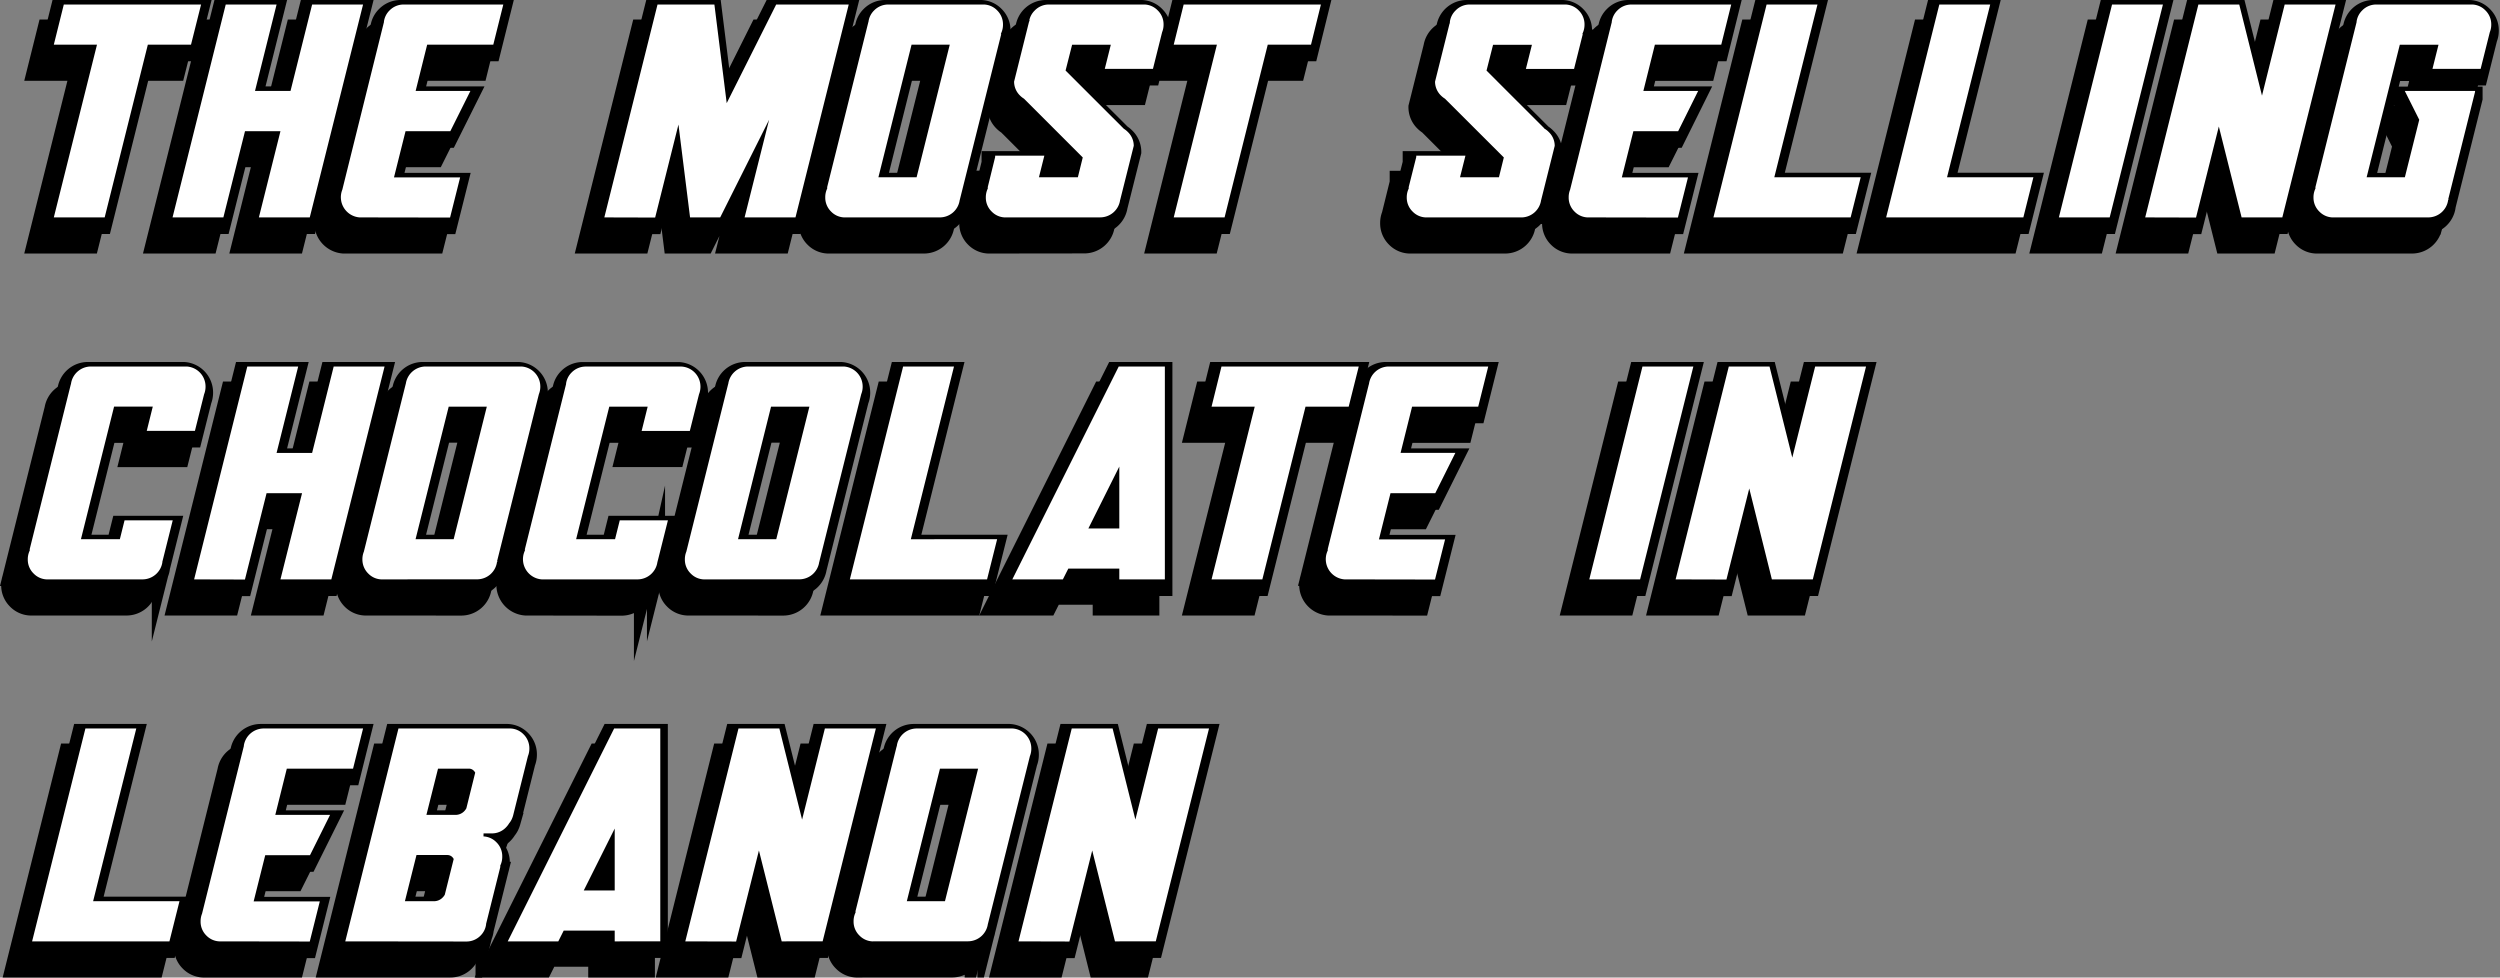 <svg xmlns="http://www.w3.org/2000/svg" viewBox="0 0 828.77 324.05"><rect x="0" y="0" width="828.77" height="324.05" fill="#808080" stroke="none"/><defs><style>.cls-1,.cls-2,.cls-3{stroke:#000;stroke-miterlimit:10;}.cls-1,.cls-2{stroke-width:6px;}.cls-2,.cls-3{fill:#fff;}</style></defs><g id="Layer_2" data-name="Layer 2"><g id="Layer_1-2" data-name="Layer 1"><path class="cls-1" d="M11.88,81.05,26.19,23.79H11.88L15.45,9.48H62L58.39,23.79H44.08L29.77,81.05Z"></path><path class="cls-1" d="M51.24,81.05,69.12,9.48H87L79.86,38.12H90.6L97.76,9.48h17.89L97.76,81.05H79.86L87,52.43H76.29L69.12,81.05Z"></path><path class="cls-1" d="M113.86,81.05a7.21,7.21,0,0,1-6.19-9.83h0l13.84-55.48h0l0-.15a6.87,6.87,0,0,1,2-4,7,7,0,0,1,5.07-2.09h33.55L158.6,23.79H136.67L133.1,38.12h18.33l-7.16,14.31H129.51l-3.58,14.31h21.93l-3.59,14.31Z"></path><path class="cls-1" d="M194.38,81.05,212.26,9.48H232L235.88,41,251.64,9.48h25.05l-17.9,71.57h-17.9l7.16-28.62L233.74,81.05H223l-3.57-28.62-7.17,28.62Z"></path><path class="cls-1" d="M274.45,81.05A6.84,6.84,0,0,1,269.83,79a6.94,6.94,0,0,1-2.07-5.07,7.08,7.08,0,0,1,.49-2.67h-.05l13.85-55.48h0a1.31,1.31,0,0,1,.05-.15,6.87,6.87,0,0,1,2-4,7,7,0,0,1,5.06-2.09H321v0a6.89,6.89,0,0,1,4.62,2.07,7,7,0,0,1,2.11,5.07,7.18,7.18,0,0,1-.5,2.68h.05L313.36,74.79h0a.55.55,0,0,1,0,.17,7.15,7.15,0,0,1-7.09,6.09Zm23.7-14.31,10.74-42.95H297.26L286.52,66.74Z"></path><path class="cls-1" d="M327.67,81.05A6.84,6.84,0,0,1,323.06,79,6.91,6.91,0,0,1,321,73.89a7.09,7.09,0,0,1,.5-2.67h-.05l2.65-10.74v-.9h17.45l-1.79,7.16h11.87l1.46-5.91L333.83,41.59a7.49,7.49,0,0,1-1.38-1.1,6.93,6.93,0,0,1-2.09-5.06l4.91-19.69h0c0-.06,0-.11,0-.15a7.17,7.17,0,0,1,7.09-6.11h31.76v0a6.86,6.86,0,0,1,4.61,2.07,6.91,6.91,0,0,1,2.11,5.07,7,7,0,0,1-.5,2.68h0l-3.13,12.52h-17l2-8H350.48l-2,7.89L367.6,50.75a7.37,7.37,0,0,1,1.36,1.1,6.85,6.85,0,0,1,2.11,5l-4.49,17.9h0a1.09,1.09,0,0,1-.05.17,7.17,7.17,0,0,1-7.09,6.09Z"></path><path class="cls-1" d="M383.14,81.05l14.31-57.26H383.14l3.57-14.31h46.53l-3.59,14.31H415.34L401,81.05Z"></path><path class="cls-1" d="M467.22,81.05A6.84,6.84,0,0,1,462.61,79a6.91,6.91,0,0,1-2.08-5.07,7.09,7.09,0,0,1,.5-2.67h0l2.66-10.74v-.9h17.45l-1.8,7.16h11.87l1.46-5.91L473.38,41.59a7.84,7.84,0,0,1-1.38-1.1,6.93,6.93,0,0,1-2.09-5.06l4.92-19.69h0a.65.65,0,0,0,.05-.15A7.17,7.17,0,0,1,482,9.48h31.76v0a7.14,7.14,0,0,1,6.72,7.14,7.17,7.17,0,0,1-.49,2.68h0l-3.14,12.52h-17l2-8H490l-2,7.89,19.08,19.07a7.06,7.06,0,0,1,1.36,1.1,6.81,6.81,0,0,1,2.11,5l-4.48,17.9h0a1.09,1.09,0,0,1-.05.17A7.15,7.15,0,0,1,499,81.05Z"></path><path class="cls-1" d="M520.9,81.05A6.86,6.86,0,0,1,516.28,79a6.94,6.94,0,0,1-2.07-5.07,7.08,7.08,0,0,1,.49-2.67h-.05L528.5,15.74h0l.05-.15a6.87,6.87,0,0,1,2-4,7,7,0,0,1,5.07-2.09h33.55l-3.57,14.31H543.71l-3.57,14.33h18.33l-7.16,14.31H536.55L533,66.74H554.9l-3.59,14.31Z"></path><path class="cls-1" d="M562.05,81.05,579.93,9.48h17.9L583.52,66.74h28.64l-3.59,14.31Z"></path><path class="cls-1" d="M619.31,81.05,637.19,9.48h17.9L640.78,66.74h28.63l-3.58,14.31Z"></path><path class="cls-1" d="M676.57,81.05,694.45,9.48h17.9l-17.9,71.57Z"></path><path class="cls-1" d="M705.19,81.05,723.07,9.48H737.4l7.15,28.64,7.16-28.64H769.6L751.71,81.05H737.4l-7.16-28.62-7.17,28.62Z"></path><path class="cls-1" d="M767.81,81.05A6.84,6.84,0,0,1,763.2,79a6.91,6.91,0,0,1-2.08-5.07,7.09,7.09,0,0,1,.5-2.67h0l13.84-55.48h0c0-.06,0-.11.05-.15a7.17,7.17,0,0,1,7.09-6.11h31.76v0a6.86,6.86,0,0,1,4.61,2.07,6.91,6.91,0,0,1,2.11,5.07,7,7,0,0,1-.5,2.68h.05l-3.13,12.52h-17l2-8H790.62L779.88,66.74h11.64l4.63-18.5-5.08-10.12h24.6V39l-8.95,35.79h0a1.09,1.09,0,0,1-.05.17,7.17,7.17,0,0,1-7.09,6.09Z"></path><path class="cls-1" d="M10.08,201.05A6.84,6.84,0,0,1,5.47,199a6.91,6.91,0,0,1-2.08-5.07,7.09,7.09,0,0,1,.5-2.67H3.84l13.85-55.48h0l.05-.15a7.17,7.17,0,0,1,7.09-6.11H56.6v0a7.14,7.14,0,0,1,6.72,7.14,7.17,7.17,0,0,1-.49,2.68h.05l-3.14,12.52h-17l2-8.05H32.89l-10.74,43H34l1.56-6.26h17L49,194.79h0a1.09,1.09,0,0,1,0,.17,7.15,7.15,0,0,1-7.09,6.09Z"></path><path class="cls-1" d="M58.39,201.05l17.88-71.57h17.9L87,158.12H97.76l7.15-28.64h17.9l-17.9,71.57H87l7.16-28.62H83.45l-7.18,28.62Z"></path><path class="cls-1" d="M121,201.05A6.84,6.84,0,0,1,116.4,199a7,7,0,0,1-2.08-5.07,7.09,7.09,0,0,1,.5-2.67h0l13.85-55.48h0a.65.65,0,0,0,.05-.15,7.17,7.17,0,0,1,7.09-6.11h31.76v0a7.16,7.16,0,0,1,6.73,7.14,7.18,7.18,0,0,1-.5,2.68h.05l-13.88,55.47h0a1.09,1.09,0,0,1,0,.17,7.15,7.15,0,0,1-7.09,6.09Zm23.71-14.31,10.74-43H143.83l-10.75,43Z"></path><path class="cls-1" d="M174.24,201.05a7.21,7.21,0,0,1-6.19-9.83H168l13.84-55.48h0c0-.06,0-.11,0-.15a6.87,6.87,0,0,1,2-4,7,7,0,0,1,5.07-2.09h31.76v0a7.16,7.16,0,0,1,6.72,7.14,7.18,7.18,0,0,1-.5,2.68H227l-3.14,12.52h-17l2-8.05H197.05l-10.74,43h11.87l1.56-6.26h17l-3.59,14.31h0a1.09,1.09,0,0,1,0,.17,7.17,7.17,0,0,1-7.09,6.09Z"></path><path class="cls-1" d="M227.91,201.05A6.84,6.84,0,0,1,223.3,199a6.91,6.91,0,0,1-2.08-5.07,7.09,7.09,0,0,1,.5-2.67h-.05l13.85-55.48h0l.05-.15a7.17,7.17,0,0,1,7.09-6.11h31.76v0a7.16,7.16,0,0,1,6.72,7.14,7.17,7.17,0,0,1-.49,2.68h0l-13.87,55.47h0a1.09,1.09,0,0,1-.05.17,7.17,7.17,0,0,1-7.09,6.09Zm23.71-14.31,10.74-43H250.72l-10.74,43Z"></path><path class="cls-1" d="M275.77,201.05l17.88-71.57h17.9l-14.31,57.26h28.64l-3.59,14.31Z"></path><path class="cls-1" d="M329.46,201.05l35.78-71.57h16.1v71.57h-16.1v-3.57h-16.1l-1.8,3.57Zm35.78-17.88v-17.9l-8.95,17.9Z"></path><path class="cls-1" d="M395.65,201.05,410,143.79H395.65l3.57-14.31h46.54l-3.59,14.31H427.86l-14.31,57.26Z"></path><path class="cls-1" d="M440.38,201.05a7.21,7.21,0,0,1-6.19-9.83h-.05L448,135.74h0c0-.06,0-.11.05-.15a6.87,6.87,0,0,1,2-4,7,7,0,0,1,5.07-2.09h33.55l-3.57,14.31H463.19l-3.57,14.33H478l-7.16,14.31H456l-3.58,14.31h21.93l-3.59,14.31Z"></path><path class="cls-1" d="M520.9,201.05l17.88-71.57h17.89l-17.89,71.57Z"></path><path class="cls-1" d="M549.52,201.05l17.88-71.57h14.32l7.16,28.64L596,129.48h17.9L596,201.05H581.72l-7.15-28.62-7.17,28.62Z"></path><path class="cls-1" d="M4.72,321.05,22.6,249.48H40.5L26.19,306.74H54.82l-3.58,14.31Z"></path><path class="cls-1" d="M67.34,321.05A6.84,6.84,0,0,1,62.73,319a6.91,6.91,0,0,1-2.08-5.07,7.09,7.09,0,0,1,.5-2.67h0L75,255.74h0l.05-.15a7.17,7.17,0,0,1,7.09-6.11h33.55l-3.57,14.31H90.15l-3.57,14.33h18.33l-7.15,14.31H83l-3.59,14.31h21.93l-3.58,14.31Z"></path><path class="cls-1" d="M108.5,321.05l17.88-71.57H164v0a6.89,6.89,0,0,1,4.62,2.07,7,7,0,0,1,2.09,5.07,7.23,7.23,0,0,1-.5,2.69h.05L165.31,279h0a8.54,8.54,0,0,1-.58,1.49,6.34,6.34,0,0,1-.8,1.21,7.85,7.85,0,0,1-1.14,1.47,6.94,6.94,0,0,1-5.07,2.1H155a6.81,6.81,0,0,1,4.62,2.1,6.9,6.9,0,0,1,2.09,5.06,7,7,0,0,1-.5,2.69h.05l-4.91,19.67h0a1.09,1.09,0,0,0-.05.17,6.87,6.87,0,0,1-2,4,7,7,0,0,1-5.07,2.09Zm30-14.31a3.48,3.48,0,0,0,2.54-1.05,3.85,3.85,0,0,0,.62-.79l2.89-11.57a2.14,2.14,0,0,0-.3-.39,1.79,1.79,0,0,0-1.28-.51H133.1l-3.59,14.31Zm7.16-28.62a3.5,3.5,0,0,0,2.54-1.05,3.91,3.91,0,0,0,.61-.81l2.89-11.56a2.08,2.08,0,0,0-.3-.38,1.72,1.72,0,0,0-1.26-.53h-9.84l-3.59,14.33Z"></path><path class="cls-1" d="M162.19,321.05,198,249.48h16.11v71.57H198v-3.57h-16.1l-1.79,3.57ZM198,303.17v-17.9l-9,17.9Z"></path><path class="cls-1" d="M221.22,321.05l17.88-71.57h14.33l7.15,28.64,7.16-28.64h17.9l-17.9,71.57H253.43l-7.16-28.62-7.17,28.62Z"></path><path class="cls-1" d="M283.84,321.05a6.84,6.84,0,0,1-4.61-2.09,6.91,6.91,0,0,1-2.08-5.07,7.09,7.09,0,0,1,.5-2.67h0l13.85-55.48h0c0-.06,0-.11.05-.15a7.17,7.17,0,0,1,7.09-6.11h31.76v0a7.14,7.14,0,0,1,6.72,7.14,7.22,7.22,0,0,1-.49,2.69h.05l-13.88,55.46h0a1.09,1.09,0,0,1-.05.17,7.17,7.17,0,0,1-7.09,6.09Zm23.71-14.31,10.74-42.95H306.65l-10.74,42.95Z"></path><path class="cls-1" d="M331.7,321.05l17.88-71.57h14.33l7.16,28.64,7.15-28.64h17.9l-17.9,71.57H363.91l-7.15-28.62-7.18,28.62Z"></path><path class="cls-2" d="M16.2,74.57,30.51,17.31H16.2L19.76,3H66.3L62.71,17.31H48.4L34.09,74.57Z"></path><path class="cls-2" d="M55.56,74.57,73.44,3H91.33L84.18,31.64H94.92L102.08,3H120L102.08,74.57H84.18L91.33,46H80.61L73.44,74.57Z"></path><path class="cls-2" d="M118.18,74.57A7.21,7.21,0,0,1,112,64.74h0L125.78,9.26h0c0-.06,0-.11,0-.15a6.87,6.87,0,0,1,2-4A7,7,0,0,1,132.94,3h33.55l-3.57,14.31H141l-3.57,14.33h18.33L148.59,46H133.83l-3.58,14.31h21.93l-3.59,14.31Z"></path><path class="cls-2" d="M198.7,74.57,216.58,3h19.69l3.93,31.49L256,3h25l-17.9,71.57h-17.9L252.37,46,238.06,74.57H227.32L223.75,46l-7.17,28.62Z"></path><path class="cls-2" d="M278.77,74.57a6.84,6.84,0,0,1-4.62-2.09,6.94,6.94,0,0,1-2.07-5.07,7.08,7.08,0,0,1,.49-2.67h-.05L286.37,9.26h0a1.31,1.31,0,0,1,.05-.15,6.87,6.87,0,0,1,2-4A7,7,0,0,1,293.52,3h31.76V3a6.89,6.89,0,0,1,4.62,2.07A7,7,0,0,1,332,10.16a7.18,7.18,0,0,1-.5,2.68h.05L317.68,68.31h0a.55.55,0,0,1-.05.17,7.15,7.15,0,0,1-7.09,6.09Zm23.7-14.31,10.74-42.95H301.58l-10.74,43Z"></path><path class="cls-2" d="M332,74.57a6.84,6.84,0,0,1-4.61-2.09,6.91,6.91,0,0,1-2.08-5.07,7.09,7.09,0,0,1,.5-2.67h-.05L328.4,54v-.9h17.45l-1.79,7.16h11.87l1.46-5.91L338.15,35.11a7.49,7.49,0,0,1-1.38-1.1A6.93,6.93,0,0,1,334.68,29l4.91-19.69h0l.05-.15A7.17,7.17,0,0,1,346.75,3h31.76V3a6.86,6.86,0,0,1,4.61,2.07,6.91,6.91,0,0,1,2.11,5.07,7,7,0,0,1-.5,2.68h0l-3.13,12.52h-17l2-8H354.8l-2,7.89,19.08,19.07a7.37,7.37,0,0,1,1.36,1.1,6.85,6.85,0,0,1,2.11,5l-4.49,17.9h0a1.09,1.09,0,0,1-.05.17,7.17,7.17,0,0,1-7.09,6.09Z"></path><path class="cls-2" d="M387.46,74.57l14.31-57.26H387.46L391,3h46.53L434,17.31H419.66L405.35,74.57Z"></path><path class="cls-2" d="M471.54,74.57a6.84,6.84,0,0,1-4.61-2.09,6.91,6.91,0,0,1-2.08-5.07,7.09,7.09,0,0,1,.5-2.67h-.05L468,54v-.9h17.45l-1.8,7.16h11.87l1.46-5.91L477.7,35.11a8.22,8.22,0,0,1-1.38-1.1A6.93,6.93,0,0,1,474.23,29l4.92-19.69h0a.65.65,0,0,0,0-.15A7.17,7.17,0,0,1,486.3,3h31.76V3a6.91,6.91,0,0,1,4.62,2.07,6.94,6.94,0,0,1,2.1,5.07,7.17,7.17,0,0,1-.49,2.68h.05L521.2,25.36h-17l2-8H494.35l-2,7.89,19.08,19.07a7.06,7.06,0,0,1,1.36,1.1,6.81,6.81,0,0,1,2.11,5l-4.48,17.9h0a1.09,1.09,0,0,1-.05.17,7.15,7.15,0,0,1-7.09,6.09Z"></path><path class="cls-2" d="M525.22,74.57a6.86,6.86,0,0,1-4.62-2.09,6.94,6.94,0,0,1-2.07-5.07,7.08,7.08,0,0,1,.49-2.67h0L532.82,9.26h0c0-.06,0-.11,0-.15a6.87,6.87,0,0,1,2-4A7,7,0,0,1,540,3h33.55L570,17.31H548l-3.57,14.33h18.33L555.63,46H540.87l-3.58,14.31h21.93l-3.59,14.31Z"></path><path class="cls-2" d="M566.37,74.57,584.25,3h17.9L587.84,60.26h28.64l-3.59,14.31Z"></path><path class="cls-2" d="M623.63,74.57,641.51,3h17.9L645.1,60.26h28.63l-3.58,14.31Z"></path><path class="cls-2" d="M680.89,74.57,698.77,3h17.9l-17.9,71.57Z"></path><path class="cls-2" d="M709.51,74.57,727.39,3h14.33l7.15,28.64L756,3h17.9L756,74.57H741.72L734.56,46l-7.17,28.62Z"></path><path class="cls-2" d="M772.13,74.57a6.84,6.84,0,0,1-4.61-2.09,6.91,6.91,0,0,1-2.08-5.07,7.09,7.09,0,0,1,.5-2.67h-.05L779.73,9.26h0c0-.06,0-.11,0-.15A7.17,7.17,0,0,1,786.89,3h31.76V3a6.86,6.86,0,0,1,4.61,2.07,6.91,6.91,0,0,1,2.11,5.07,7,7,0,0,1-.5,2.68h0l-3.13,12.52h-17l2-8H794.94l-10.74,43h11.64l4.63-18.5-5.08-10.12H820v.88l-8.94,35.79h0a1.09,1.09,0,0,1,0,.17,7.17,7.17,0,0,1-7.09,6.09Z"></path><path class="cls-2" d="M14.4,194.57a6.84,6.84,0,0,1-4.61-2.09,6.91,6.91,0,0,1-2.08-5.07,7.09,7.09,0,0,1,.5-2.67H8.16L22,129.26h0l.05-.15A7.17,7.17,0,0,1,29.16,123H60.92v0a7.14,7.14,0,0,1,6.72,7.14,7.17,7.17,0,0,1-.49,2.68h0l-3.14,12.52h-17l2-8.05H37.21L26.47,180.26H38.34L39.9,174h17l-3.58,14.31h0a1.09,1.09,0,0,1,0,.17,7.17,7.17,0,0,1-7.09,6.09Z"></path><path class="cls-2" d="M62.71,194.57,80.59,123h17.9l-7.16,28.64h10.75L109.23,123h17.9l-17.9,71.57H91.33L98.49,166H87.76l-7.17,28.62Z"></path><path class="cls-2" d="M125.33,194.57a6.84,6.84,0,0,1-4.61-2.09,7,7,0,0,1-2.08-5.07,7.09,7.09,0,0,1,.5-2.67h0l13.85-55.48h0a.65.65,0,0,0,.05-.15,7.17,7.17,0,0,1,7.09-6.11h31.76v0a7.16,7.16,0,0,1,6.73,7.14,7.18,7.18,0,0,1-.5,2.68h0l-13.88,55.47h0a1.09,1.09,0,0,1,0,.17,7.15,7.15,0,0,1-7.09,6.09ZM149,180.26l10.74-42.95H148.14L137.4,180.26Z"></path><path class="cls-2" d="M178.56,194.57a7.21,7.21,0,0,1-6.19-9.83h-.05l13.84-55.48h0c0-.06,0-.11,0-.15a6.87,6.87,0,0,1,2-4,7,7,0,0,1,5.07-2.09h31.76v0a7.16,7.16,0,0,1,6.72,7.14,7.18,7.18,0,0,1-.5,2.68h0l-3.14,12.52h-17l2-8.05H201.37l-10.74,42.95H202.5l1.56-6.26h17l-3.59,14.31h0a1.09,1.09,0,0,1-.05.17,7.17,7.17,0,0,1-7.09,6.09Z"></path><path class="cls-2" d="M232.23,194.57a6.84,6.84,0,0,1-4.61-2.09,6.91,6.91,0,0,1-2.08-5.07,7.09,7.09,0,0,1,.5-2.67h0l13.85-55.48h0l.05-.15A7.17,7.17,0,0,1,247,123h31.76v0a7.16,7.16,0,0,1,6.72,7.14,7,7,0,0,1-.5,2.68h0l-13.87,55.47h0a1.09,1.09,0,0,1-.05.17,7.17,7.17,0,0,1-7.09,6.09Zm23.71-14.31,10.74-42.95H255L244.3,180.26Z"></path><path class="cls-2" d="M280.09,194.57,298,123h17.9l-14.31,57.26H330.2l-3.59,14.31Z"></path><path class="cls-2" d="M333.78,194.57,369.56,123h16.1v71.57h-16.1V191h-16.1l-1.8,3.57Zm35.78-17.88v-17.9l-8.95,17.9Z"></path><path class="cls-2" d="M400,194.57l14.31-57.26H400L403.54,123h46.54l-3.59,14.31H432.18l-14.31,57.26Z"></path><path class="cls-2" d="M444.7,194.57a7.21,7.21,0,0,1-6.19-9.83h-.05l13.84-55.48h0c0-.06,0-.11.05-.15a7.14,7.14,0,0,1,7.09-6.11H493l-3.57,14.31H467.51l-3.57,14.33h18.33L475.11,166H460.35l-3.58,14.31H478.7l-3.59,14.31Z"></path><path class="cls-2" d="M525.22,194.57,543.1,123H561L543.1,194.57Z"></path><path class="cls-2" d="M553.84,194.57,571.72,123H586l7.16,28.64L600.35,123h17.9l-17.9,71.57H586L578.89,166l-7.17,28.62Z"></path><path class="cls-2" d="M9,314.57,26.92,243h17.9L30.51,300.26H59.14l-3.58,14.31Z"></path><path class="cls-2" d="M71.66,314.57a6.84,6.84,0,0,1-4.61-2.09A6.91,6.91,0,0,1,65,307.41a7.09,7.09,0,0,1,.5-2.67h0l13.84-55.48h0l0-.15A7.17,7.17,0,0,1,86.42,243H120l-3.57,14.31H94.47L90.9,271.64h18.33L102.08,286H87.32l-3.59,14.31h21.93l-3.58,14.31Z"></path><path class="cls-2" d="M112.82,314.57,130.7,243h37.58v0a6.89,6.89,0,0,1,4.62,2.07,7,7,0,0,1,2.09,5.07,7.18,7.18,0,0,1-.5,2.68h0l-4.91,19.68h0A8.54,8.54,0,0,1,169,274a6.34,6.34,0,0,1-.8,1.21,7.48,7.48,0,0,1-1.14,1.46,6.91,6.91,0,0,1-5.07,2.11h-2.69a6.84,6.84,0,0,1,4.62,2.09A6.94,6.94,0,0,1,166,286a7,7,0,0,1-.5,2.69h.05l-4.91,19.67h0a1.09,1.09,0,0,0,0,.17,6.87,6.87,0,0,1-2,4,7,7,0,0,1-5.07,2.09Zm30-14.31a3.48,3.48,0,0,0,2.54-1.05,3.85,3.85,0,0,0,.62-.79l2.89-11.58a2.08,2.08,0,0,0-.3-.38,1.79,1.79,0,0,0-1.28-.51h-9.83l-3.59,14.31Zm7.16-28.62a3.5,3.5,0,0,0,2.54-1.05,3.91,3.91,0,0,0,.61-.81L156,258.22a2.08,2.08,0,0,0-.3-.38,1.72,1.72,0,0,0-1.26-.53h-9.84L141,271.64Z"></path><path class="cls-2" d="M166.51,314.57,202.28,243h16.11v71.57H202.28V311h-16.1l-1.79,3.57Zm35.77-17.88v-17.9l-8.95,17.9Z"></path><path class="cls-2" d="M225.54,314.57,243.42,243h14.33l7.15,28.64L272.06,243H290l-17.9,71.57H257.75L250.59,286l-7.17,28.62Z"></path><path class="cls-2" d="M288.16,314.57a6.84,6.84,0,0,1-4.61-2.09,6.91,6.91,0,0,1-2.08-5.07,7.09,7.09,0,0,1,.5-2.67h-.05l13.85-55.48h0c0-.06,0-.11.05-.15a7.17,7.17,0,0,1,7.09-6.11h31.76v0a7.14,7.14,0,0,1,6.72,7.14,7.17,7.17,0,0,1-.49,2.68h0l-13.88,55.47h0a1.09,1.09,0,0,1-.05.17,7.17,7.17,0,0,1-7.09,6.09Zm23.71-14.31,10.74-42.95H311l-10.74,42.95Z"></path><path class="cls-2" d="M336,314.57,353.9,243h14.33l7.16,28.64L382.54,243h17.9l-17.9,71.57H368.23L361.08,286l-7.18,28.62Z"></path><path class="cls-3" d="M17.2,72.57,31.51,15.31H17.2L20.76,1H67.3L63.71,15.31H49.4L35.09,72.57Z"></path><path class="cls-3" d="M56.56,72.57,74.44,1H92.33L85.18,29.64H95.92L103.08,1H121L103.08,72.57H85.18L92.33,44H81.61L74.44,72.57Z"></path><path class="cls-3" d="M119.18,72.57A7.21,7.21,0,0,1,113,62.74h0L126.78,7.26h0c0-.06,0-.11,0-.15a6.87,6.87,0,0,1,2-4A7,7,0,0,1,133.94,1h33.55l-3.57,14.31H142l-3.57,14.33h18.33L149.59,44H134.83l-3.58,14.31h21.93l-3.59,14.31Z"></path><path class="cls-3" d="M199.7,72.57,217.58,1h19.69l3.93,31.49L257,1H282l-17.9,71.57h-17.9L253.37,44,239.06,72.57H228.32L224.75,44l-7.17,28.62Z"></path><path class="cls-3" d="M279.77,72.57a6.84,6.84,0,0,1-4.62-2.09,6.94,6.94,0,0,1-2.07-5.07,7.08,7.08,0,0,1,.49-2.67h-.05L287.37,7.26h0a1.31,1.31,0,0,1,.05-.15,6.87,6.87,0,0,1,2-4A7,7,0,0,1,294.52,1h31.76V1a6.89,6.89,0,0,1,4.62,2.07A7,7,0,0,1,333,8.16a7.18,7.18,0,0,1-.5,2.68h.05L318.68,66.31h0a.55.55,0,0,1-.05.17,7.15,7.15,0,0,1-7.09,6.09Zm23.7-14.31,10.74-42.95H302.58L291.84,58.26Z"></path><path class="cls-3" d="M333,72.57a6.84,6.84,0,0,1-4.61-2.09,6.91,6.91,0,0,1-2.08-5.07,7.09,7.09,0,0,1,.5-2.67h-.05L329.4,52v-.9h17.45l-1.79,7.16h11.87l1.46-5.91L339.15,33.11a7.49,7.49,0,0,1-1.38-1.1A6.93,6.93,0,0,1,335.68,27l4.91-19.69h0l.05-.15a6.88,6.88,0,0,1,2-4A6.93,6.93,0,0,1,347.75,1h31.76V1a6.86,6.86,0,0,1,4.61,2.07,6.91,6.91,0,0,1,2.11,5.07,7,7,0,0,1-.5,2.68h0l-3.13,12.52h-17l2-8H355.8l-2,7.89,19.08,19.07a7.37,7.37,0,0,1,1.36,1.1,6.85,6.85,0,0,1,2.11,5l-4.49,17.9h0a1.09,1.09,0,0,1-.05.17,7.17,7.17,0,0,1-7.09,6.09Z"></path><path class="cls-3" d="M388.46,72.57l14.31-57.26H388.46L392,1h46.53L435,15.31H420.66L406.35,72.57Z"></path><path class="cls-3" d="M472.54,72.57a6.84,6.84,0,0,1-4.61-2.09,6.91,6.91,0,0,1-2.08-5.07,7.09,7.09,0,0,1,.5-2.67h-.05L469,52v-.9h17.45l-1.8,7.16h11.87l1.46-5.91L478.7,33.11a8.22,8.22,0,0,1-1.38-1.1A6.93,6.93,0,0,1,475.23,27l4.92-19.69h0a.65.65,0,0,0,0-.15,6.88,6.88,0,0,1,2-4A6.93,6.93,0,0,1,487.3,1h31.76V1a6.91,6.91,0,0,1,4.62,2.07,6.94,6.94,0,0,1,2.1,5.07,7.17,7.17,0,0,1-.49,2.68h.05L522.2,23.36h-17l2-8H495.35l-2,7.89,19.08,19.07a7.06,7.06,0,0,1,1.36,1.1,6.81,6.81,0,0,1,2.11,5l-4.48,17.9h0a1.09,1.09,0,0,1-.05.17,7.15,7.15,0,0,1-7.09,6.09Z"></path><path class="cls-3" d="M526.22,72.57a6.86,6.86,0,0,1-4.62-2.09,6.94,6.94,0,0,1-2.07-5.07,7.08,7.08,0,0,1,.49-2.67h0L533.82,7.26h0l0-.15a6.87,6.87,0,0,1,2-4A7,7,0,0,1,541,1h33.55L571,15.31H549l-3.57,14.33h18.33L556.63,44H541.87l-3.58,14.31h21.93l-3.59,14.31Z"></path><path class="cls-3" d="M567.37,72.57,585.25,1h17.9L588.84,58.26h28.64l-3.59,14.31Z"></path><path class="cls-3" d="M624.63,72.57,642.51,1h17.9L646.1,58.26h28.63l-3.58,14.31Z"></path><path class="cls-3" d="M681.89,72.57,699.77,1h17.9l-17.9,71.57Z"></path><path class="cls-3" d="M710.51,72.57,728.39,1h14.33l7.15,28.64L757,1h17.9L757,72.57H742.72L735.56,44l-7.17,28.62Z"></path><path class="cls-3" d="M773.13,72.57a6.84,6.84,0,0,1-4.61-2.09,6.91,6.91,0,0,1-2.08-5.07,7.09,7.09,0,0,1,.5-2.67h-.05L780.73,7.26h0l0-.15a6.88,6.88,0,0,1,2-4A6.93,6.93,0,0,1,787.89,1h31.76V1a6.86,6.86,0,0,1,4.61,2.07,6.91,6.91,0,0,1,2.11,5.07,7,7,0,0,1-.5,2.68h0l-3.13,12.52h-17l2-8H795.94L785.2,58.26h11.64l4.63-18.5-5.08-10.12H821v.88l-8.94,35.79h0a1.09,1.09,0,0,1,0,.17,7.17,7.17,0,0,1-7.09,6.09Z"></path><path class="cls-3" d="M15.4,192.57a6.84,6.84,0,0,1-4.61-2.09,6.91,6.91,0,0,1-2.08-5.07,7.09,7.09,0,0,1,.5-2.67H9.16L23,127.26h0c0-.06,0-.11.05-.15A7.17,7.17,0,0,1,30.16,121H61.92v0a7.14,7.14,0,0,1,6.72,7.14,7.17,7.17,0,0,1-.49,2.68h0l-3.14,12.52h-17l2-8.05H38.21L27.47,178.26H39.34L40.9,172h17l-3.58,14.31h0a1.09,1.09,0,0,1,0,.17,7.17,7.17,0,0,1-7.09,6.09Z"></path><path class="cls-3" d="M63.71,192.57,81.59,121h17.9l-7.16,28.64h10.75L110.23,121h17.9l-17.9,71.57H92.33L99.49,164H88.76l-7.17,28.62Z"></path><path class="cls-3" d="M126.33,192.57a6.84,6.84,0,0,1-4.61-2.09,7,7,0,0,1-2.08-5.07,7.09,7.09,0,0,1,.5-2.67h0l13.85-55.48h0a.65.65,0,0,0,.05-.15,7.17,7.17,0,0,1,7.09-6.11h31.76v0a7.16,7.16,0,0,1,6.73,7.14,7.18,7.18,0,0,1-.5,2.68h0l-13.88,55.47h0a1.09,1.09,0,0,1,0,.17,7.15,7.15,0,0,1-7.09,6.09ZM150,178.26l10.74-42.95H149.14L138.4,178.26Z"></path><path class="cls-3" d="M179.56,192.57a7.21,7.21,0,0,1-6.19-9.83h-.05l13.84-55.48h0c0-.06,0-.11,0-.15a6.87,6.87,0,0,1,2-4,7,7,0,0,1,5.07-2.09h31.76v0a7.16,7.16,0,0,1,6.72,7.14,7.18,7.18,0,0,1-.5,2.68h0l-3.14,12.52h-17l2-8.05H202.37l-10.74,42.95H203.5l1.56-6.26h17l-3.59,14.31h0a1.09,1.09,0,0,1-.05.17,7.17,7.17,0,0,1-7.09,6.09Z"></path><path class="cls-3" d="M233.23,192.57a6.84,6.84,0,0,1-4.61-2.09,6.91,6.91,0,0,1-2.08-5.07,7.09,7.09,0,0,1,.5-2.67h0l13.85-55.48h0l.05-.15A7.17,7.17,0,0,1,248,121h31.76v0a7.16,7.16,0,0,1,6.72,7.14,7,7,0,0,1-.5,2.68h0l-13.87,55.47h0a1.09,1.09,0,0,1-.05.17,7.17,7.17,0,0,1-7.09,6.09Zm23.71-14.31,10.74-42.95H256L245.3,178.26Z"></path><path class="cls-3" d="M281.09,192.57,299,121h17.9l-14.31,57.26H331.2l-3.59,14.31Z"></path><path class="cls-3" d="M334.78,192.57,370.56,121h16.1v71.57h-16.1V189h-16.1l-1.8,3.57Zm35.78-17.88v-17.9l-8.95,17.9Z"></path><path class="cls-3" d="M401,192.57l14.31-57.26H401L404.54,121h46.54l-3.59,14.31H433.18l-14.31,57.26Z"></path><path class="cls-3" d="M445.7,192.57a7.21,7.21,0,0,1-6.19-9.83h-.05l13.84-55.48h0c0-.06,0-.11.05-.15a7.14,7.14,0,0,1,7.09-6.11H494l-3.57,14.31H468.51l-3.57,14.33h18.33L476.11,164H461.35l-3.58,14.31H479.7l-3.59,14.31Z"></path><path class="cls-3" d="M526.22,192.57,544.1,121H562L544.1,192.57Z"></path><path class="cls-3" d="M554.84,192.57,572.72,121H587l7.16,28.64L601.35,121h17.9l-17.9,71.57H587L579.89,164l-7.17,28.62Z"></path><path class="cls-3" d="M10,312.57,27.92,241h17.9L31.51,298.26H60.14l-3.58,14.31Z"></path><path class="cls-3" d="M72.66,312.57a6.84,6.84,0,0,1-4.61-2.09A6.91,6.91,0,0,1,66,305.41a7.09,7.09,0,0,1,.5-2.67h0l13.84-55.48h0l0-.15A7.17,7.17,0,0,1,87.42,241H121l-3.57,14.31H95.47L91.9,269.64h18.33L103.08,284H88.32l-3.59,14.31h21.93l-3.58,14.31Z"></path><path class="cls-3" d="M113.82,312.57,131.7,241h37.58v0a6.89,6.89,0,0,1,4.62,2.07,7,7,0,0,1,2.09,5.07,7.18,7.18,0,0,1-.5,2.68h0l-4.91,19.68h0A8.54,8.54,0,0,1,170,272a6.34,6.34,0,0,1-.8,1.21,7.48,7.48,0,0,1-1.14,1.46,6.91,6.91,0,0,1-5.07,2.11h-2.69a6.84,6.84,0,0,1,4.62,2.09A6.94,6.94,0,0,1,167,284a7,7,0,0,1-.5,2.69h.05l-4.91,19.67h0a1.09,1.09,0,0,0,0,.17,6.87,6.87,0,0,1-2,4,7,7,0,0,1-5.07,2.09Zm30-14.31a3.48,3.48,0,0,0,2.54-1.05,3.85,3.85,0,0,0,.62-.79l2.89-11.58a2.08,2.08,0,0,0-.3-.38,1.79,1.79,0,0,0-1.28-.51h-9.83l-3.59,14.31Zm7.16-28.62a3.5,3.5,0,0,0,2.54-1.05,3.91,3.91,0,0,0,.61-.81L157,256.22a2.08,2.08,0,0,0-.3-.38,1.72,1.72,0,0,0-1.26-.53h-9.84L142,269.64Z"></path><path class="cls-3" d="M167.51,312.57,203.28,241h16.11v71.57H203.28V309h-16.1l-1.79,3.57Zm35.77-17.88v-17.9l-8.95,17.9Z"></path><path class="cls-3" d="M226.54,312.57,244.42,241h14.33l7.15,28.64L273.06,241H291l-17.9,71.57H258.75L251.59,284l-7.17,28.62Z"></path><path class="cls-3" d="M289.16,312.57a6.84,6.84,0,0,1-4.61-2.09,6.91,6.91,0,0,1-2.08-5.07,7.09,7.09,0,0,1,.5-2.67h-.05l13.85-55.48h0c0-.06,0-.11.05-.15a7.17,7.17,0,0,1,7.09-6.11h31.76v0a7.14,7.14,0,0,1,6.72,7.14,7.17,7.17,0,0,1-.49,2.68h0l-13.88,55.47h0a1.09,1.09,0,0,1-.05.17,7.17,7.17,0,0,1-7.09,6.09Zm23.71-14.31,10.74-42.95H312l-10.74,42.95Z"></path><path class="cls-3" d="M337,312.57,354.9,241h14.33l7.16,28.64L383.54,241h17.9l-17.9,71.57H369.23L362.08,284l-7.18,28.62Z"></path></g></g></svg>